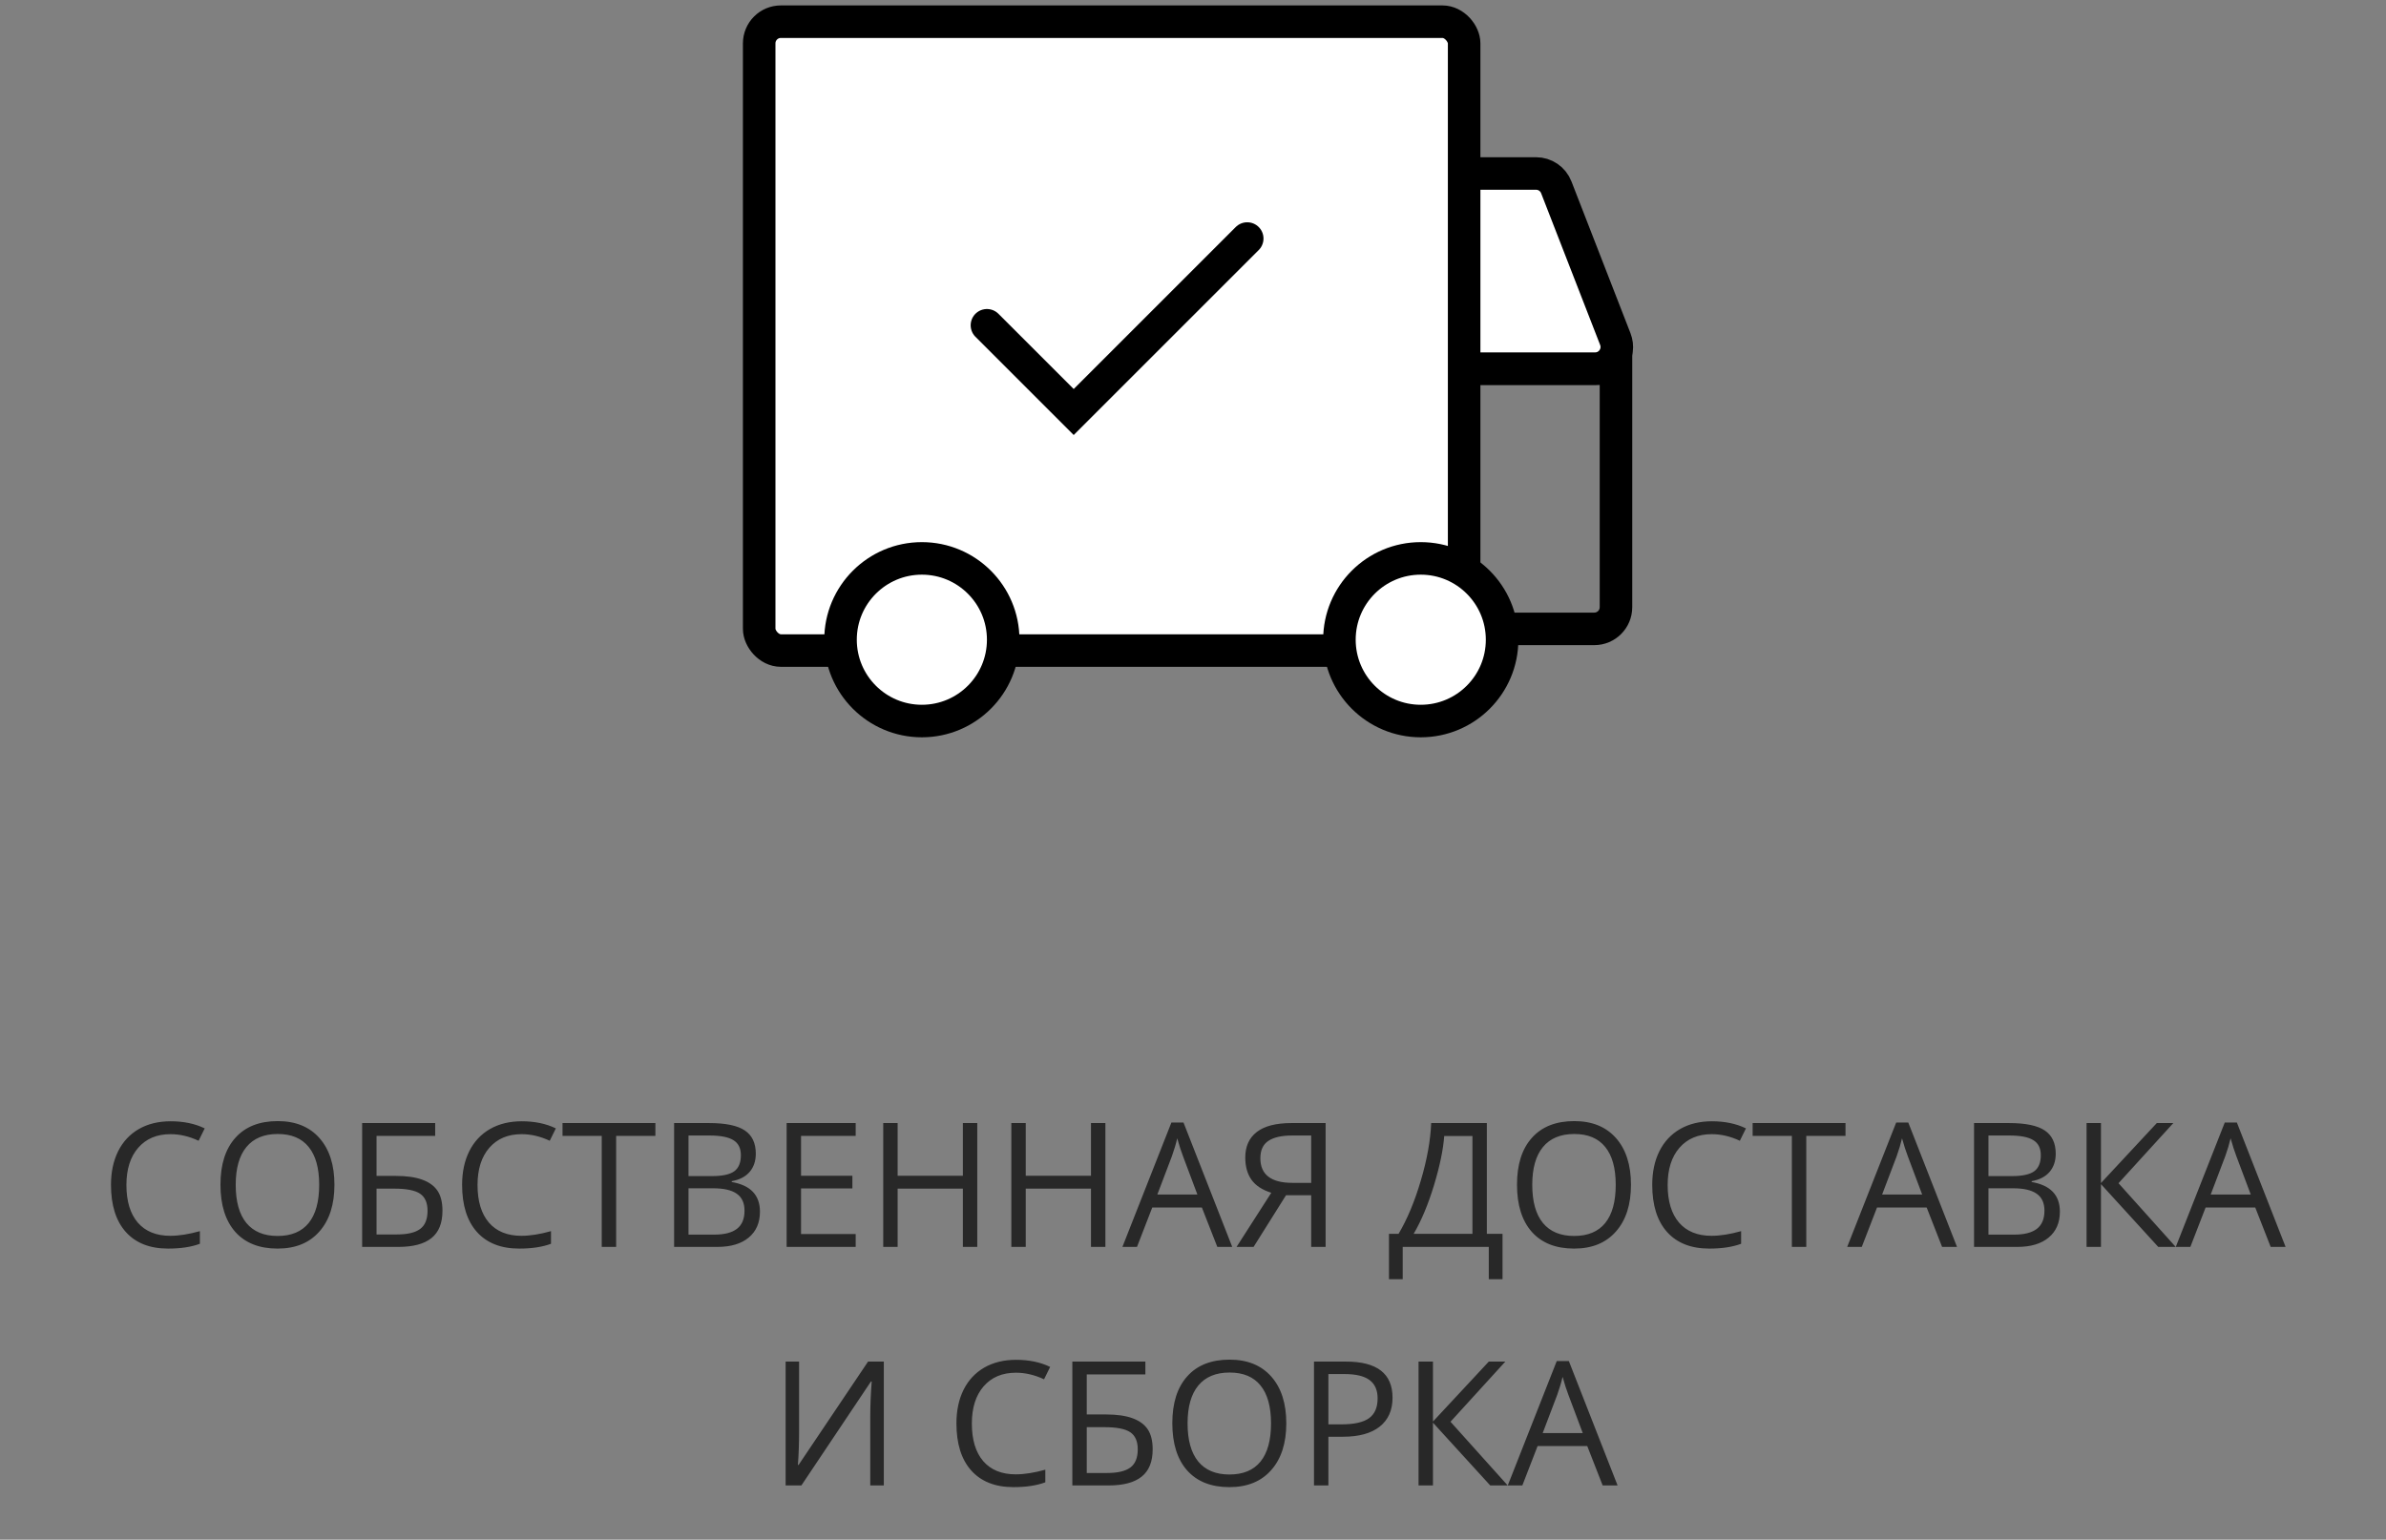 <?xml version="1.0" encoding="UTF-8"?> <svg xmlns="http://www.w3.org/2000/svg" width="220" height="142" viewBox="0 0 220 142" fill="none"><rect x="0" y="0" width="220" height="142" fill="#808080" stroke="none"/> <path d="M15.719 104.602C14.463 104.602 13.471 105.021 12.742 105.859C12.018 106.693 11.656 107.836 11.656 109.289C11.656 110.784 12.005 111.94 12.703 112.758C13.406 113.57 14.406 113.977 15.703 113.977C16.5 113.977 17.409 113.833 18.43 113.547V114.711C17.638 115.008 16.662 115.156 15.5 115.156C13.818 115.156 12.518 114.646 11.602 113.625C10.69 112.604 10.234 111.154 10.234 109.273C10.234 108.096 10.453 107.065 10.891 106.18C11.333 105.294 11.969 104.612 12.797 104.133C13.63 103.654 14.609 103.414 15.734 103.414C16.932 103.414 17.979 103.633 18.875 104.07L18.312 105.211C17.448 104.805 16.583 104.602 15.719 104.602ZM30.836 109.273C30.836 111.102 30.372 112.539 29.445 113.586C28.523 114.633 27.24 115.156 25.594 115.156C23.912 115.156 22.612 114.643 21.695 113.617C20.784 112.586 20.328 111.133 20.328 109.258C20.328 107.398 20.787 105.958 21.703 104.938C22.62 103.911 23.922 103.398 25.609 103.398C27.25 103.398 28.531 103.919 29.453 104.961C30.375 106.003 30.836 107.44 30.836 109.273ZM21.734 109.273C21.734 110.82 22.062 111.995 22.719 112.797C23.38 113.594 24.338 113.992 25.594 113.992C26.859 113.992 27.815 113.594 28.461 112.797C29.107 112 29.43 110.826 29.43 109.273C29.43 107.737 29.107 106.573 28.461 105.781C27.82 104.984 26.87 104.586 25.609 104.586C24.344 104.586 23.38 104.987 22.719 105.789C22.062 106.586 21.734 107.747 21.734 109.273ZM40.797 111.672C40.797 112.807 40.458 113.646 39.781 114.188C39.109 114.729 38.094 115 36.734 115H33.391V103.578H40.125V104.758H34.719V108.453H36.492C37.497 108.453 38.315 108.57 38.945 108.805C39.575 109.034 40.042 109.375 40.344 109.828C40.646 110.281 40.797 110.896 40.797 111.672ZM34.719 113.852H36.586C37.575 113.852 38.294 113.682 38.742 113.344C39.195 113.005 39.422 112.448 39.422 111.672C39.422 110.932 39.193 110.406 38.734 110.094C38.276 109.781 37.477 109.625 36.336 109.625H34.719V113.852ZM48.094 104.602C46.839 104.602 45.846 105.021 45.117 105.859C44.393 106.693 44.031 107.836 44.031 109.289C44.031 110.784 44.38 111.94 45.078 112.758C45.781 113.57 46.781 113.977 48.078 113.977C48.875 113.977 49.784 113.833 50.805 113.547V114.711C50.013 115.008 49.036 115.156 47.875 115.156C46.193 115.156 44.893 114.646 43.977 113.625C43.065 112.604 42.609 111.154 42.609 109.273C42.609 108.096 42.828 107.065 43.266 106.18C43.708 105.294 44.344 104.612 45.172 104.133C46.005 103.654 46.984 103.414 48.109 103.414C49.307 103.414 50.354 103.633 51.25 104.07L50.688 105.211C49.823 104.805 48.958 104.602 48.094 104.602ZM56.812 115H55.484V104.758H51.867V103.578H60.43V104.758H56.812V115ZM62.156 103.578H65.383C66.898 103.578 67.995 103.805 68.672 104.258C69.349 104.711 69.688 105.427 69.688 106.406C69.688 107.083 69.497 107.643 69.117 108.086C68.742 108.523 68.193 108.807 67.469 108.938V109.016C69.203 109.312 70.07 110.224 70.07 111.75C70.07 112.771 69.724 113.568 69.031 114.141C68.344 114.714 67.38 115 66.141 115H62.156V103.578ZM63.484 108.469H65.672C66.609 108.469 67.284 108.323 67.695 108.031C68.107 107.734 68.312 107.237 68.312 106.539C68.312 105.898 68.083 105.438 67.625 105.156C67.167 104.87 66.438 104.727 65.438 104.727H63.484V108.469ZM63.484 109.594V113.867H65.867C66.789 113.867 67.482 113.69 67.945 113.336C68.414 112.977 68.648 112.417 68.648 111.656C68.648 110.948 68.409 110.427 67.93 110.094C67.456 109.76 66.732 109.594 65.758 109.594H63.484ZM78.898 115H72.531V103.578H78.898V104.758H73.859V108.438H78.594V109.609H73.859V113.812H78.898V115ZM90.109 115H88.781V109.625H82.766V115H81.438V103.578H82.766V108.438H88.781V103.578H90.109V115ZM101.922 115H100.594V109.625H94.578V115H93.25V103.578H94.578V108.438H100.594V103.578H101.922V115ZM112.242 115L110.82 111.367H106.242L104.836 115H103.492L108.008 103.531H109.125L113.617 115H112.242ZM110.406 110.172L109.078 106.633C108.906 106.185 108.729 105.635 108.547 104.984C108.432 105.484 108.268 106.034 108.055 106.633L106.711 110.172H110.406ZM118.578 110.234L115.586 115H114.016L117.219 110.008C116.38 109.742 115.771 109.341 115.391 108.805C115.01 108.263 114.82 107.581 114.82 106.758C114.82 105.737 115.172 104.953 115.875 104.406C116.583 103.854 117.654 103.578 119.086 103.578H122.227V115H120.898V110.234H118.578ZM120.898 104.727H119.125C118.172 104.727 117.448 104.891 116.953 105.219C116.458 105.547 116.211 106.081 116.211 106.82C116.211 108.336 117.198 109.094 119.172 109.094H120.898V104.727ZM138.539 117.977H137.273V115H129.336V117.977H128.07V113.797H128.953C129.755 112.448 130.44 110.807 131.008 108.875C131.581 106.943 131.898 105.177 131.961 103.578H137.094V113.797H138.539V117.977ZM135.766 113.797V104.773H133.164C133.07 106.034 132.755 107.549 132.219 109.32C131.682 111.086 131.057 112.578 130.344 113.797H135.766ZM150.383 109.273C150.383 111.102 149.919 112.539 148.992 113.586C148.07 114.633 146.786 115.156 145.141 115.156C143.458 115.156 142.159 114.643 141.242 113.617C140.331 112.586 139.875 111.133 139.875 109.258C139.875 107.398 140.333 105.958 141.25 104.938C142.167 103.911 143.469 103.398 145.156 103.398C146.797 103.398 148.078 103.919 149 104.961C149.922 106.003 150.383 107.44 150.383 109.273ZM141.281 109.273C141.281 110.82 141.609 111.995 142.266 112.797C142.927 113.594 143.885 113.992 145.141 113.992C146.406 113.992 147.362 113.594 148.008 112.797C148.654 112 148.977 110.826 148.977 109.273C148.977 107.737 148.654 106.573 148.008 105.781C147.367 104.984 146.417 104.586 145.156 104.586C143.891 104.586 142.927 104.987 142.266 105.789C141.609 106.586 141.281 107.747 141.281 109.273ZM157.828 104.602C156.573 104.602 155.581 105.021 154.852 105.859C154.128 106.693 153.766 107.836 153.766 109.289C153.766 110.784 154.115 111.94 154.812 112.758C155.516 113.57 156.516 113.977 157.812 113.977C158.609 113.977 159.518 113.833 160.539 113.547V114.711C159.747 115.008 158.771 115.156 157.609 115.156C155.927 115.156 154.628 114.646 153.711 113.625C152.799 112.604 152.344 111.154 152.344 109.273C152.344 108.096 152.562 107.065 153 106.18C153.443 105.294 154.078 104.612 154.906 104.133C155.74 103.654 156.719 103.414 157.844 103.414C159.042 103.414 160.089 103.633 160.984 104.07L160.422 105.211C159.557 104.805 158.693 104.602 157.828 104.602ZM166.547 115H165.219V104.758H161.602V103.578H170.164V104.758H166.547V115ZM179.07 115L177.648 111.367H173.07L171.664 115H170.32L174.836 103.531H175.953L180.445 115H179.07ZM177.234 110.172L175.906 106.633C175.734 106.185 175.557 105.635 175.375 104.984C175.26 105.484 175.096 106.034 174.883 106.633L173.539 110.172H177.234ZM182.016 103.578H185.242C186.758 103.578 187.854 103.805 188.531 104.258C189.208 104.711 189.547 105.427 189.547 106.406C189.547 107.083 189.357 107.643 188.977 108.086C188.602 108.523 188.052 108.807 187.328 108.938V109.016C189.062 109.312 189.93 110.224 189.93 111.75C189.93 112.771 189.583 113.568 188.891 114.141C188.203 114.714 187.24 115 186 115H182.016V103.578ZM183.344 108.469H185.531C186.469 108.469 187.143 108.323 187.555 108.031C187.966 107.734 188.172 107.237 188.172 106.539C188.172 105.898 187.943 105.438 187.484 105.156C187.026 104.87 186.297 104.727 185.297 104.727H183.344V108.469ZM183.344 109.594V113.867H185.727C186.648 113.867 187.341 113.69 187.805 113.336C188.273 112.977 188.508 112.417 188.508 111.656C188.508 110.948 188.268 110.427 187.789 110.094C187.315 109.76 186.591 109.594 185.617 109.594H183.344ZM200.609 115H199L193.719 109.211V115H192.391V103.578H193.719V109.109L198.867 103.578H200.391L195.336 109.125L200.609 115ZM209.367 115L207.945 111.367H203.367L201.961 115H200.617L205.133 103.531H206.25L210.742 115H209.367ZM207.531 110.172L206.203 106.633C206.031 106.185 205.854 105.635 205.672 104.984C205.557 105.484 205.393 106.034 205.18 106.633L203.836 110.172H207.531ZM72.438 125.578H73.68V131.93C73.68 133.102 73.643 134.161 73.57 135.109H73.633L80.039 125.578H81.492V137H80.242V130.711C80.242 129.664 80.287 128.565 80.375 127.414H80.305L73.891 137H72.438V125.578ZM93.672 126.602C92.417 126.602 91.424 127.021 90.695 127.859C89.971 128.693 89.609 129.836 89.609 131.289C89.609 132.784 89.958 133.94 90.656 134.758C91.359 135.57 92.359 135.977 93.656 135.977C94.453 135.977 95.362 135.833 96.383 135.547V136.711C95.591 137.008 94.615 137.156 93.453 137.156C91.771 137.156 90.471 136.646 89.555 135.625C88.643 134.604 88.188 133.154 88.188 131.273C88.188 130.096 88.406 129.065 88.844 128.18C89.287 127.294 89.922 126.612 90.75 126.133C91.583 125.654 92.562 125.414 93.688 125.414C94.885 125.414 95.932 125.633 96.828 126.07L96.266 127.211C95.401 126.805 94.537 126.602 93.672 126.602ZM106.281 133.672C106.281 134.807 105.943 135.646 105.266 136.188C104.594 136.729 103.578 137 102.219 137H98.875V125.578H105.609V126.758H100.203V130.453H101.977C102.982 130.453 103.799 130.57 104.43 130.805C105.06 131.034 105.526 131.375 105.828 131.828C106.13 132.281 106.281 132.896 106.281 133.672ZM100.203 135.852H102.07C103.06 135.852 103.779 135.682 104.227 135.344C104.68 135.005 104.906 134.448 104.906 133.672C104.906 132.932 104.677 132.406 104.219 132.094C103.76 131.781 102.961 131.625 101.82 131.625H100.203V135.852ZM118.602 131.273C118.602 133.102 118.138 134.539 117.211 135.586C116.289 136.633 115.005 137.156 113.359 137.156C111.677 137.156 110.378 136.643 109.461 135.617C108.549 134.586 108.094 133.133 108.094 131.258C108.094 129.398 108.552 127.958 109.469 126.938C110.385 125.911 111.688 125.398 113.375 125.398C115.016 125.398 116.297 125.919 117.219 126.961C118.141 128.003 118.602 129.44 118.602 131.273ZM109.5 131.273C109.5 132.82 109.828 133.995 110.484 134.797C111.146 135.594 112.104 135.992 113.359 135.992C114.625 135.992 115.581 135.594 116.227 134.797C116.872 134 117.195 132.826 117.195 131.273C117.195 129.737 116.872 128.573 116.227 127.781C115.586 126.984 114.635 126.586 113.375 126.586C112.109 126.586 111.146 126.987 110.484 127.789C109.828 128.586 109.5 129.747 109.5 131.273ZM128.398 128.906C128.398 130.062 128.003 130.953 127.211 131.578C126.424 132.198 125.297 132.508 123.828 132.508H122.484V137H121.156V125.578H124.117C126.971 125.578 128.398 126.688 128.398 128.906ZM122.484 131.367H123.68C124.857 131.367 125.708 131.177 126.234 130.797C126.76 130.417 127.023 129.807 127.023 128.969C127.023 128.214 126.776 127.651 126.281 127.281C125.786 126.911 125.016 126.727 123.969 126.727H122.484V131.367ZM139.016 137H137.406L132.125 131.211V137H130.797V125.578H132.125V131.109L137.273 125.578H138.797L133.742 131.125L139.016 137ZM147.773 137L146.352 133.367H141.773L140.367 137H139.023L143.539 125.531H144.656L149.148 137H147.773ZM145.938 132.172L144.609 128.633C144.438 128.185 144.26 127.635 144.078 126.984C143.964 127.484 143.799 128.034 143.586 128.633L142.242 132.172H145.938Z" fill="black" fill-opacity="0.69"></path> <path d="M112 36C112 34.895 112.895 34 114 34H149V56C149 57.105 148.105 58 147 58H114C112.895 58 112 57.105 112 56V36Z" stroke="black" stroke-width="3"></path> <path d="M113 18C113 16.895 113.895 16 115 16L141.632 16C142.457 16 143.197 16.506 143.496 17.275L148.94 31.275C149.45 32.586 148.483 34 147.076 34H115C113.895 34 113 33.105 113 32V18Z" fill="white" stroke="black" stroke-width="3"></path> <rect x="70" y="2" width="65" height="58" rx="2" fill="white" stroke="black" stroke-width="3"></rect> <circle cx="131" cy="59" r="7.5" fill="white" stroke="black" stroke-width="3"></circle> <circle cx="85" cy="59" r="7.5" fill="white" stroke="black" stroke-width="3"></circle> <path d="M91 30L99 38L115 22" stroke="black" stroke-width="3" stroke-linecap="round"></path> </svg> 